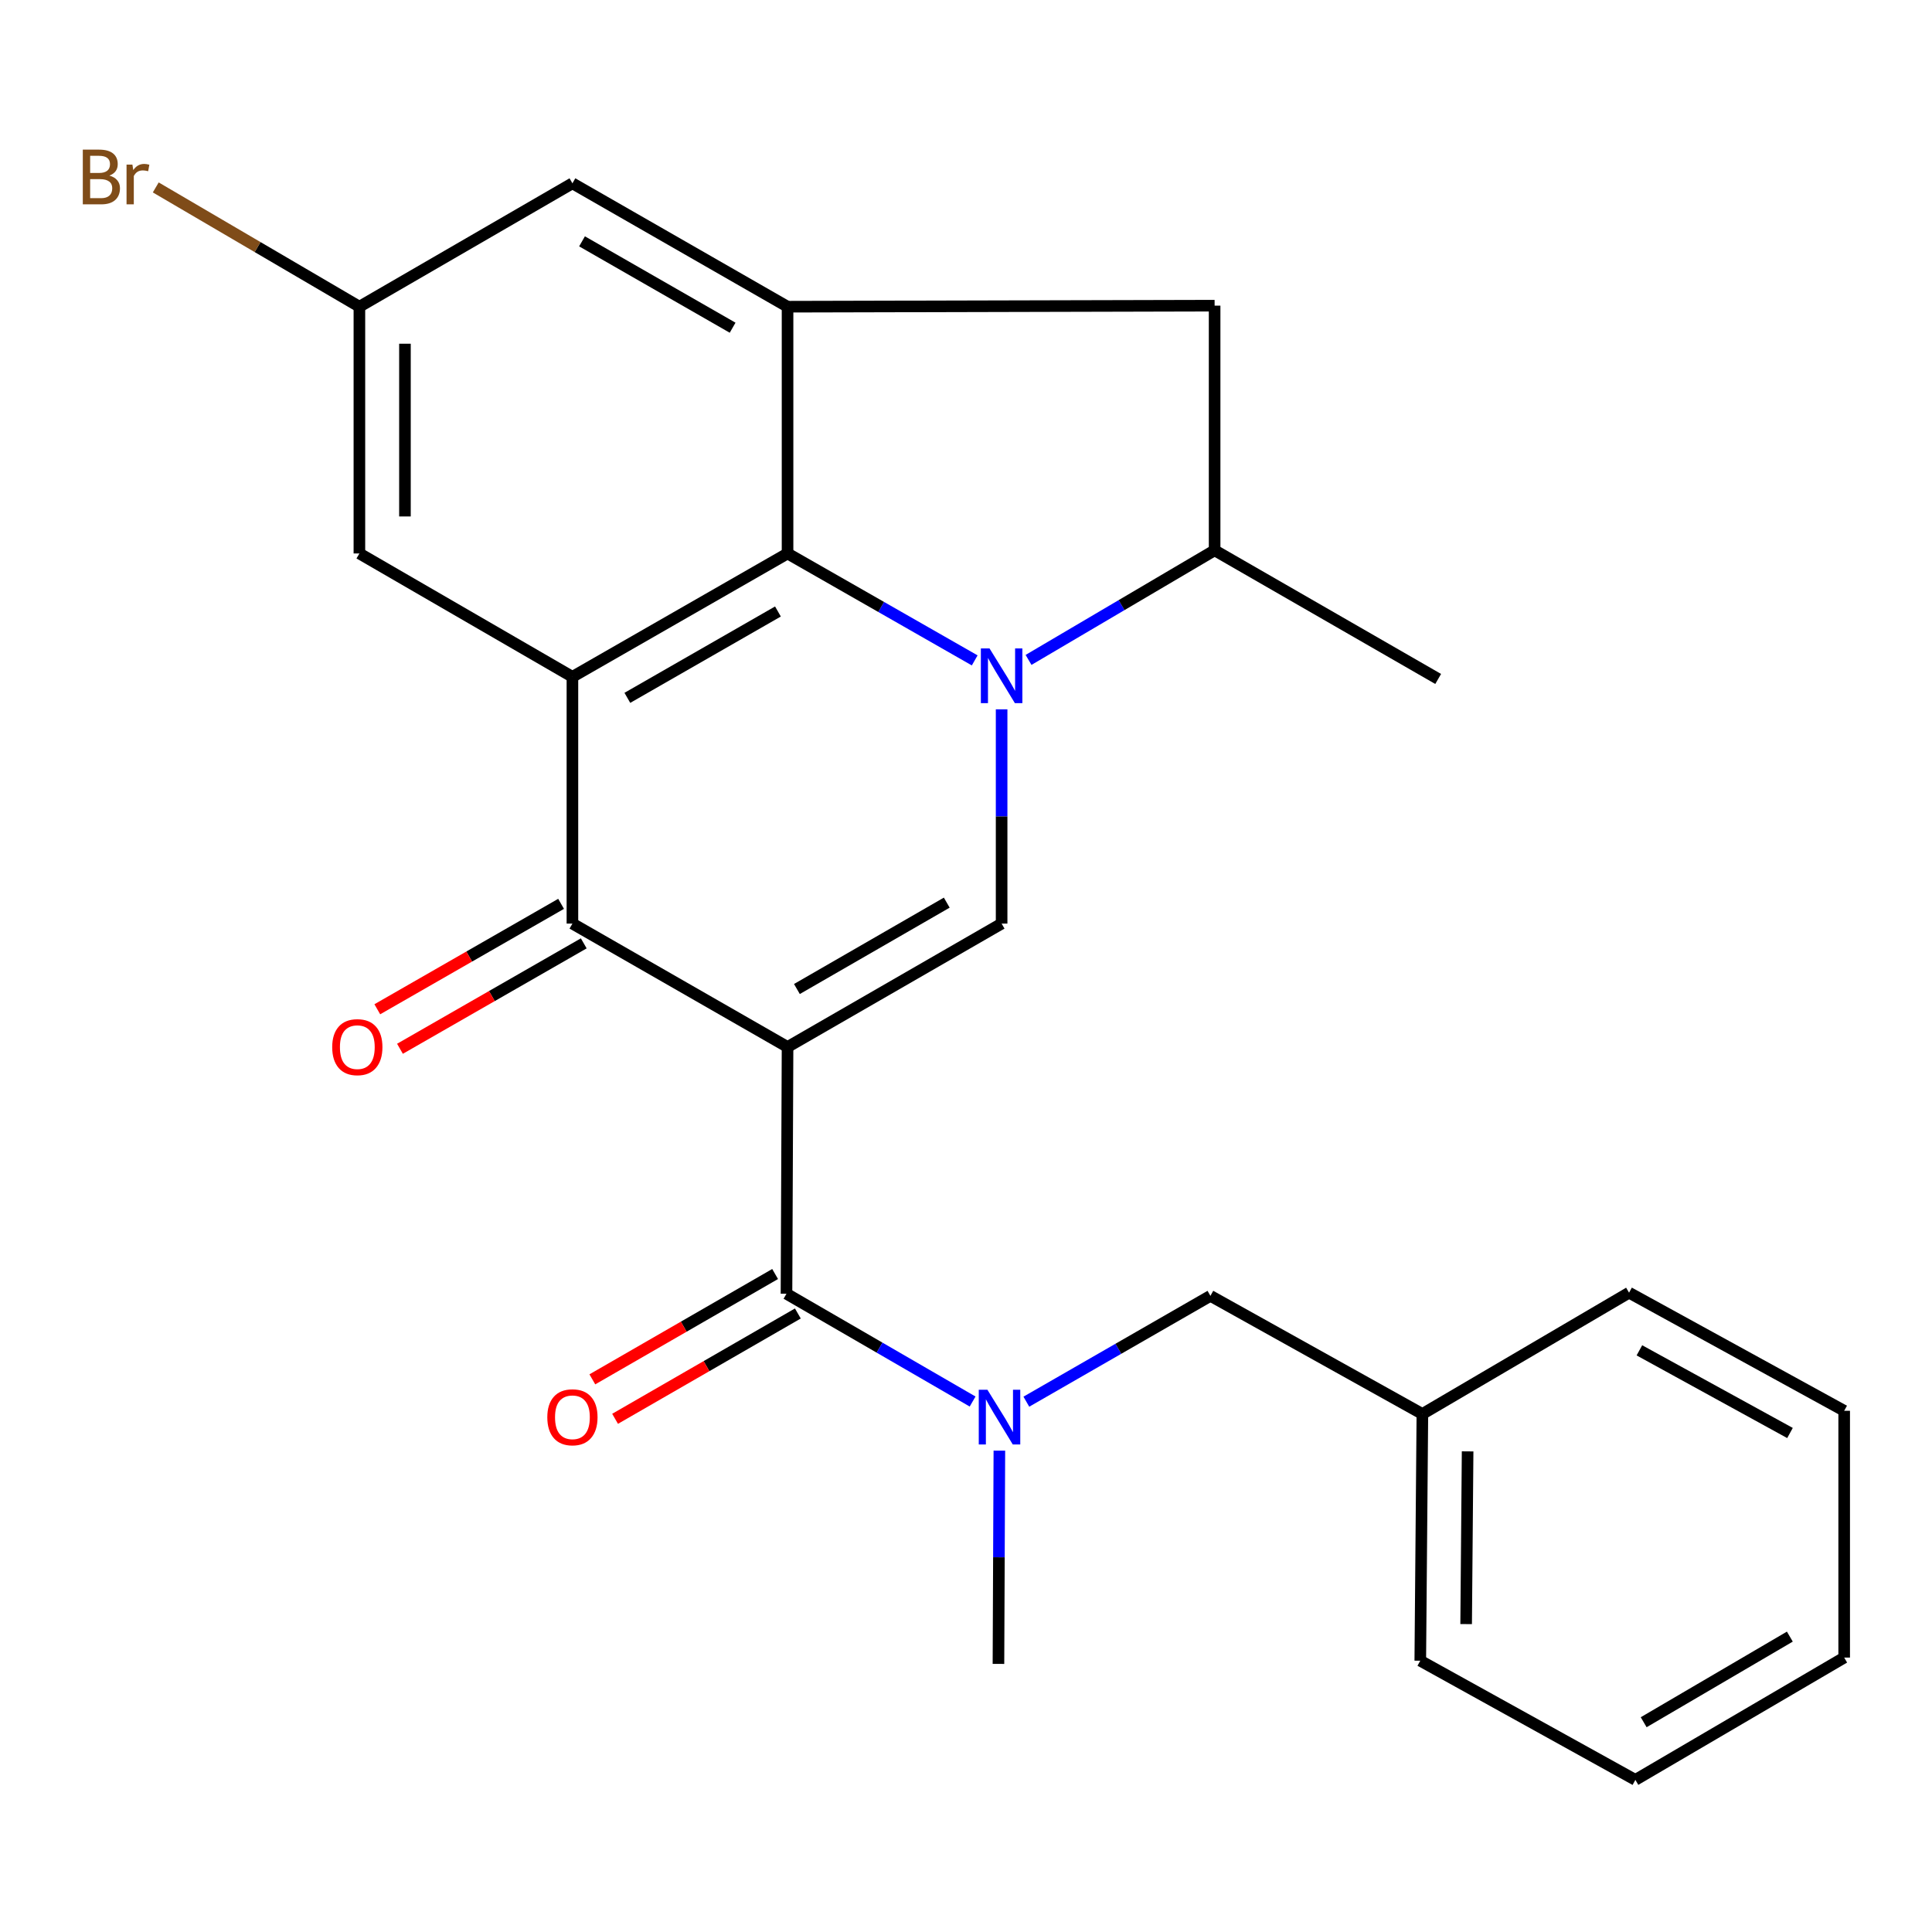 <?xml version='1.0' encoding='iso-8859-1'?>
<svg version='1.1' baseProfile='full'
              xmlns='http://www.w3.org/2000/svg'
                      xmlns:rdkit='http://www.rdkit.org/xml'
                      xmlns:xlink='http://www.w3.org/1999/xlink'
                  xml:space='preserve'
width='1000px' height='1000px' viewBox='0 0 1000 1000'>
<!-- END OF HEADER -->
<rect style='opacity:1.0;fill:#FFFFFF;stroke:none' width='1000' height='1000' x='0' y='0'> </rect>
<path class='bond-1' d='M 407.635,541.92 L 518.434,478.052' style='fill:none;fill-rule:evenodd;stroke:#000000;stroke-width:6px;stroke-linecap:butt;stroke-linejoin:miter;stroke-opacity:1' />
<path class='bond-1' d='M 412.481,511.913 L 490.04,467.206' style='fill:none;fill-rule:evenodd;stroke:#000000;stroke-width:6px;stroke-linecap:butt;stroke-linejoin:miter;stroke-opacity:1' />
<path class='bond-2' d='M 407.635,541.92 L 296.286,478.052' style='fill:none;fill-rule:evenodd;stroke:#000000;stroke-width:6px;stroke-linecap:butt;stroke-linejoin:miter;stroke-opacity:1' />
<path class='bond-5' d='M 407.635,541.92 L 407.085,669.642' style='fill:none;fill-rule:evenodd;stroke:#000000;stroke-width:6px;stroke-linecap:butt;stroke-linejoin:miter;stroke-opacity:1' />
<path class='bond-0' d='M 518.434,367.146 L 518.434,422.599' style='fill:none;fill-rule:evenodd;stroke:#0000FF;stroke-width:6px;stroke-linecap:butt;stroke-linejoin:miter;stroke-opacity:1' />
<path class='bond-0' d='M 518.434,422.599 L 518.434,478.052' style='fill:none;fill-rule:evenodd;stroke:#000000;stroke-width:6px;stroke-linecap:butt;stroke-linejoin:miter;stroke-opacity:1' />
<path class='bond-7' d='M 532.373,341.569 L 580.528,313.203' style='fill:none;fill-rule:evenodd;stroke:#0000FF;stroke-width:6px;stroke-linecap:butt;stroke-linejoin:miter;stroke-opacity:1' />
<path class='bond-7' d='M 580.528,313.203 L 628.684,284.838' style='fill:none;fill-rule:evenodd;stroke:#000000;stroke-width:6px;stroke-linecap:butt;stroke-linejoin:miter;stroke-opacity:1' />
<path class='bond-25' d='M 504.504,341.82 L 456.07,314.148' style='fill:none;fill-rule:evenodd;stroke:#0000FF;stroke-width:6px;stroke-linecap:butt;stroke-linejoin:miter;stroke-opacity:1' />
<path class='bond-25' d='M 456.07,314.148 L 407.635,286.475' style='fill:none;fill-rule:evenodd;stroke:#000000;stroke-width:6px;stroke-linecap:butt;stroke-linejoin:miter;stroke-opacity:1' />
<path class='bond-3' d='M 296.286,478.052 L 296.286,350.33' style='fill:none;fill-rule:evenodd;stroke:#000000;stroke-width:6px;stroke-linecap:butt;stroke-linejoin:miter;stroke-opacity:1' />
<path class='bond-12' d='M 290.42,467.826 L 242.856,495.111' style='fill:none;fill-rule:evenodd;stroke:#000000;stroke-width:6px;stroke-linecap:butt;stroke-linejoin:miter;stroke-opacity:1' />
<path class='bond-12' d='M 242.856,495.111 L 195.292,522.396' style='fill:none;fill-rule:evenodd;stroke:#FF0000;stroke-width:6px;stroke-linecap:butt;stroke-linejoin:miter;stroke-opacity:1' />
<path class='bond-12' d='M 302.152,488.278 L 254.588,515.562' style='fill:none;fill-rule:evenodd;stroke:#000000;stroke-width:6px;stroke-linecap:butt;stroke-linejoin:miter;stroke-opacity:1' />
<path class='bond-12' d='M 254.588,515.562 L 207.024,542.847' style='fill:none;fill-rule:evenodd;stroke:#FF0000;stroke-width:6px;stroke-linecap:butt;stroke-linejoin:miter;stroke-opacity:1' />
<path class='bond-4' d='M 296.286,350.33 L 407.635,286.475' style='fill:none;fill-rule:evenodd;stroke:#000000;stroke-width:6px;stroke-linecap:butt;stroke-linejoin:miter;stroke-opacity:1' />
<path class='bond-4' d='M 324.717,361.204 L 402.662,316.506' style='fill:none;fill-rule:evenodd;stroke:#000000;stroke-width:6px;stroke-linecap:butt;stroke-linejoin:miter;stroke-opacity:1' />
<path class='bond-10' d='M 296.286,350.33 L 186.023,286.475' style='fill:none;fill-rule:evenodd;stroke:#000000;stroke-width:6px;stroke-linecap:butt;stroke-linejoin:miter;stroke-opacity:1' />
<path class='bond-6' d='M 407.635,286.475 L 407.635,158.752' style='fill:none;fill-rule:evenodd;stroke:#000000;stroke-width:6px;stroke-linecap:butt;stroke-linejoin:miter;stroke-opacity:1' />
<path class='bond-8' d='M 407.085,669.642 L 455.253,697.537' style='fill:none;fill-rule:evenodd;stroke:#000000;stroke-width:6px;stroke-linecap:butt;stroke-linejoin:miter;stroke-opacity:1' />
<path class='bond-8' d='M 455.253,697.537 L 503.422,725.432' style='fill:none;fill-rule:evenodd;stroke:#0000FF;stroke-width:6px;stroke-linecap:butt;stroke-linejoin:miter;stroke-opacity:1' />
<path class='bond-13' d='M 401.199,659.428 L 353.898,686.688' style='fill:none;fill-rule:evenodd;stroke:#000000;stroke-width:6px;stroke-linecap:butt;stroke-linejoin:miter;stroke-opacity:1' />
<path class='bond-13' d='M 353.898,686.688 L 306.596,713.949' style='fill:none;fill-rule:evenodd;stroke:#FF0000;stroke-width:6px;stroke-linecap:butt;stroke-linejoin:miter;stroke-opacity:1' />
<path class='bond-13' d='M 412.971,679.856 L 365.67,707.116' style='fill:none;fill-rule:evenodd;stroke:#000000;stroke-width:6px;stroke-linecap:butt;stroke-linejoin:miter;stroke-opacity:1' />
<path class='bond-13' d='M 365.67,707.116 L 318.369,734.376' style='fill:none;fill-rule:evenodd;stroke:#FF0000;stroke-width:6px;stroke-linecap:butt;stroke-linejoin:miter;stroke-opacity:1' />
<path class='bond-26' d='M 407.635,158.752 L 628.684,158.202' style='fill:none;fill-rule:evenodd;stroke:#000000;stroke-width:6px;stroke-linecap:butt;stroke-linejoin:miter;stroke-opacity:1' />
<path class='bond-27' d='M 407.635,158.752 L 296.286,94.885' style='fill:none;fill-rule:evenodd;stroke:#000000;stroke-width:6px;stroke-linecap:butt;stroke-linejoin:miter;stroke-opacity:1' />
<path class='bond-27' d='M 379.202,169.624 L 301.257,124.917' style='fill:none;fill-rule:evenodd;stroke:#000000;stroke-width:6px;stroke-linecap:butt;stroke-linejoin:miter;stroke-opacity:1' />
<path class='bond-9' d='M 628.684,284.838 L 628.684,158.202' style='fill:none;fill-rule:evenodd;stroke:#000000;stroke-width:6px;stroke-linecap:butt;stroke-linejoin:miter;stroke-opacity:1' />
<path class='bond-19' d='M 628.684,284.838 L 744.395,351.43' style='fill:none;fill-rule:evenodd;stroke:#000000;stroke-width:6px;stroke-linecap:butt;stroke-linejoin:miter;stroke-opacity:1' />
<path class='bond-14' d='M 531.235,725.511 L 578.872,698.12' style='fill:none;fill-rule:evenodd;stroke:#0000FF;stroke-width:6px;stroke-linecap:butt;stroke-linejoin:miter;stroke-opacity:1' />
<path class='bond-14' d='M 578.872,698.12 L 626.509,670.729' style='fill:none;fill-rule:evenodd;stroke:#000000;stroke-width:6px;stroke-linecap:butt;stroke-linejoin:miter;stroke-opacity:1' />
<path class='bond-18' d='M 517.273,750.85 L 517.035,806.041' style='fill:none;fill-rule:evenodd;stroke:#0000FF;stroke-width:6px;stroke-linecap:butt;stroke-linejoin:miter;stroke-opacity:1' />
<path class='bond-18' d='M 517.035,806.041 L 516.797,861.232' style='fill:none;fill-rule:evenodd;stroke:#000000;stroke-width:6px;stroke-linecap:butt;stroke-linejoin:miter;stroke-opacity:1' />
<path class='bond-15' d='M 186.023,286.475 L 186.023,158.752' style='fill:none;fill-rule:evenodd;stroke:#000000;stroke-width:6px;stroke-linecap:butt;stroke-linejoin:miter;stroke-opacity:1' />
<path class='bond-15' d='M 209.601,267.317 L 209.601,177.911' style='fill:none;fill-rule:evenodd;stroke:#000000;stroke-width:6px;stroke-linecap:butt;stroke-linejoin:miter;stroke-opacity:1' />
<path class='bond-11' d='M 296.286,94.885 L 186.023,158.752' style='fill:none;fill-rule:evenodd;stroke:#000000;stroke-width:6px;stroke-linecap:butt;stroke-linejoin:miter;stroke-opacity:1' />
<path class='bond-17' d='M 626.509,670.729 L 736.221,731.873' style='fill:none;fill-rule:evenodd;stroke:#000000;stroke-width:6px;stroke-linecap:butt;stroke-linejoin:miter;stroke-opacity:1' />
<path class='bond-16' d='M 186.023,158.752 L 133.322,127.882' style='fill:none;fill-rule:evenodd;stroke:#000000;stroke-width:6px;stroke-linecap:butt;stroke-linejoin:miter;stroke-opacity:1' />
<path class='bond-16' d='M 133.322,127.882 L 80.62,97.011' style='fill:none;fill-rule:evenodd;stroke:#7F4C19;stroke-width:6px;stroke-linecap:butt;stroke-linejoin:miter;stroke-opacity:1' />
<path class='bond-20' d='M 736.221,731.873 L 735.134,859.582' style='fill:none;fill-rule:evenodd;stroke:#000000;stroke-width:6px;stroke-linecap:butt;stroke-linejoin:miter;stroke-opacity:1' />
<path class='bond-20' d='M 759.635,751.23 L 758.874,840.626' style='fill:none;fill-rule:evenodd;stroke:#000000;stroke-width:6px;stroke-linecap:butt;stroke-linejoin:miter;stroke-opacity:1' />
<path class='bond-21' d='M 736.221,731.873 L 843.196,669.092' style='fill:none;fill-rule:evenodd;stroke:#000000;stroke-width:6px;stroke-linecap:butt;stroke-linejoin:miter;stroke-opacity:1' />
<path class='bond-23' d='M 735.134,859.582 L 846.471,921.262' style='fill:none;fill-rule:evenodd;stroke:#000000;stroke-width:6px;stroke-linecap:butt;stroke-linejoin:miter;stroke-opacity:1' />
<path class='bond-22' d='M 843.196,669.092 L 954.545,730.222' style='fill:none;fill-rule:evenodd;stroke:#000000;stroke-width:6px;stroke-linecap:butt;stroke-linejoin:miter;stroke-opacity:1' />
<path class='bond-22' d='M 848.552,698.929 L 926.497,741.72' style='fill:none;fill-rule:evenodd;stroke:#000000;stroke-width:6px;stroke-linecap:butt;stroke-linejoin:miter;stroke-opacity:1' />
<path class='bond-24' d='M 954.545,730.222 L 954.545,857.958' style='fill:none;fill-rule:evenodd;stroke:#000000;stroke-width:6px;stroke-linecap:butt;stroke-linejoin:miter;stroke-opacity:1' />
<path class='bond-28' d='M 846.471,921.262 L 954.545,857.958' style='fill:none;fill-rule:evenodd;stroke:#000000;stroke-width:6px;stroke-linecap:butt;stroke-linejoin:miter;stroke-opacity:1' />
<path class='bond-28' d='M 850.765,891.423 L 926.418,847.109' style='fill:none;fill-rule:evenodd;stroke:#000000;stroke-width:6px;stroke-linecap:butt;stroke-linejoin:miter;stroke-opacity:1' />
<path  class='atom-1' d='M 512.174 335.619
L 521.454 350.619
Q 522.374 352.099, 523.854 354.779
Q 525.334 357.459, 525.414 357.619
L 525.414 335.619
L 529.174 335.619
L 529.174 363.939
L 525.294 363.939
L 515.334 347.539
Q 514.174 345.619, 512.934 343.419
Q 511.734 341.219, 511.374 340.539
L 511.374 363.939
L 507.694 363.939
L 507.694 335.619
L 512.174 335.619
' fill='#0000FF'/>
<path  class='atom-9' d='M 511.087 719.337
L 520.367 734.337
Q 521.287 735.817, 522.767 738.497
Q 524.247 741.177, 524.327 741.337
L 524.327 719.337
L 528.087 719.337
L 528.087 747.657
L 524.207 747.657
L 514.247 731.257
Q 513.087 729.337, 511.847 727.137
Q 510.647 724.937, 510.287 724.257
L 510.287 747.657
L 506.607 747.657
L 506.607 719.337
L 511.087 719.337
' fill='#0000FF'/>
<path  class='atom-13' d='M 171.949 542
Q 171.949 535.2, 175.309 531.4
Q 178.669 527.6, 184.949 527.6
Q 191.229 527.6, 194.589 531.4
Q 197.949 535.2, 197.949 542
Q 197.949 548.88, 194.549 552.8
Q 191.149 556.68, 184.949 556.68
Q 178.709 556.68, 175.309 552.8
Q 171.949 548.92, 171.949 542
M 184.949 553.48
Q 189.269 553.48, 191.589 550.6
Q 193.949 547.68, 193.949 542
Q 193.949 536.44, 191.589 533.64
Q 189.269 530.8, 184.949 530.8
Q 180.629 530.8, 178.269 533.6
Q 175.949 536.4, 175.949 542
Q 175.949 547.72, 178.269 550.6
Q 180.629 553.48, 184.949 553.48
' fill='#FF0000'/>
<path  class='atom-14' d='M 283.286 733.577
Q 283.286 726.777, 286.646 722.977
Q 290.006 719.177, 296.286 719.177
Q 302.566 719.177, 305.926 722.977
Q 309.286 726.777, 309.286 733.577
Q 309.286 740.457, 305.886 744.377
Q 302.486 748.257, 296.286 748.257
Q 290.046 748.257, 286.646 744.377
Q 283.286 740.497, 283.286 733.577
M 296.286 745.057
Q 300.606 745.057, 302.926 742.177
Q 305.286 739.257, 305.286 733.577
Q 305.286 728.017, 302.926 725.217
Q 300.606 722.377, 296.286 722.377
Q 291.966 722.377, 289.606 725.177
Q 287.286 727.977, 287.286 733.577
Q 287.286 739.297, 289.606 742.177
Q 291.966 745.057, 296.286 745.057
' fill='#FF0000'/>
<path  class='atom-17' d='M 56.619 90.89
Q 59.339 91.65, 60.699 93.33
Q 62.099 94.97, 62.099 97.41
Q 62.099 101.33, 59.579 103.57
Q 57.099 105.77, 52.379 105.77
L 42.859 105.77
L 42.859 77.45
L 51.219 77.45
Q 56.059 77.45, 58.499 79.41
Q 60.939 81.37, 60.939 84.97
Q 60.939 89.25, 56.619 90.89
M 46.659 80.65
L 46.659 89.53
L 51.219 89.53
Q 54.019 89.53, 55.459 88.41
Q 56.939 87.25, 56.939 84.97
Q 56.939 80.65, 51.219 80.65
L 46.659 80.65
M 52.379 102.57
Q 55.139 102.57, 56.619 101.25
Q 58.099 99.93, 58.099 97.41
Q 58.099 95.09, 56.459 93.93
Q 54.859 92.73, 51.779 92.73
L 46.659 92.73
L 46.659 102.57
L 52.379 102.57
' fill='#7F4C19'/>
<path  class='atom-17' d='M 68.539 85.21
L 68.979 88.05
Q 71.139 84.85, 74.659 84.85
Q 75.779 84.85, 77.299 85.25
L 76.699 88.61
Q 74.979 88.21, 74.019 88.21
Q 72.339 88.21, 71.219 88.89
Q 70.139 89.53, 69.259 91.09
L 69.259 105.77
L 65.499 105.77
L 65.499 85.21
L 68.539 85.21
' fill='#7F4C19'/>
</svg>
